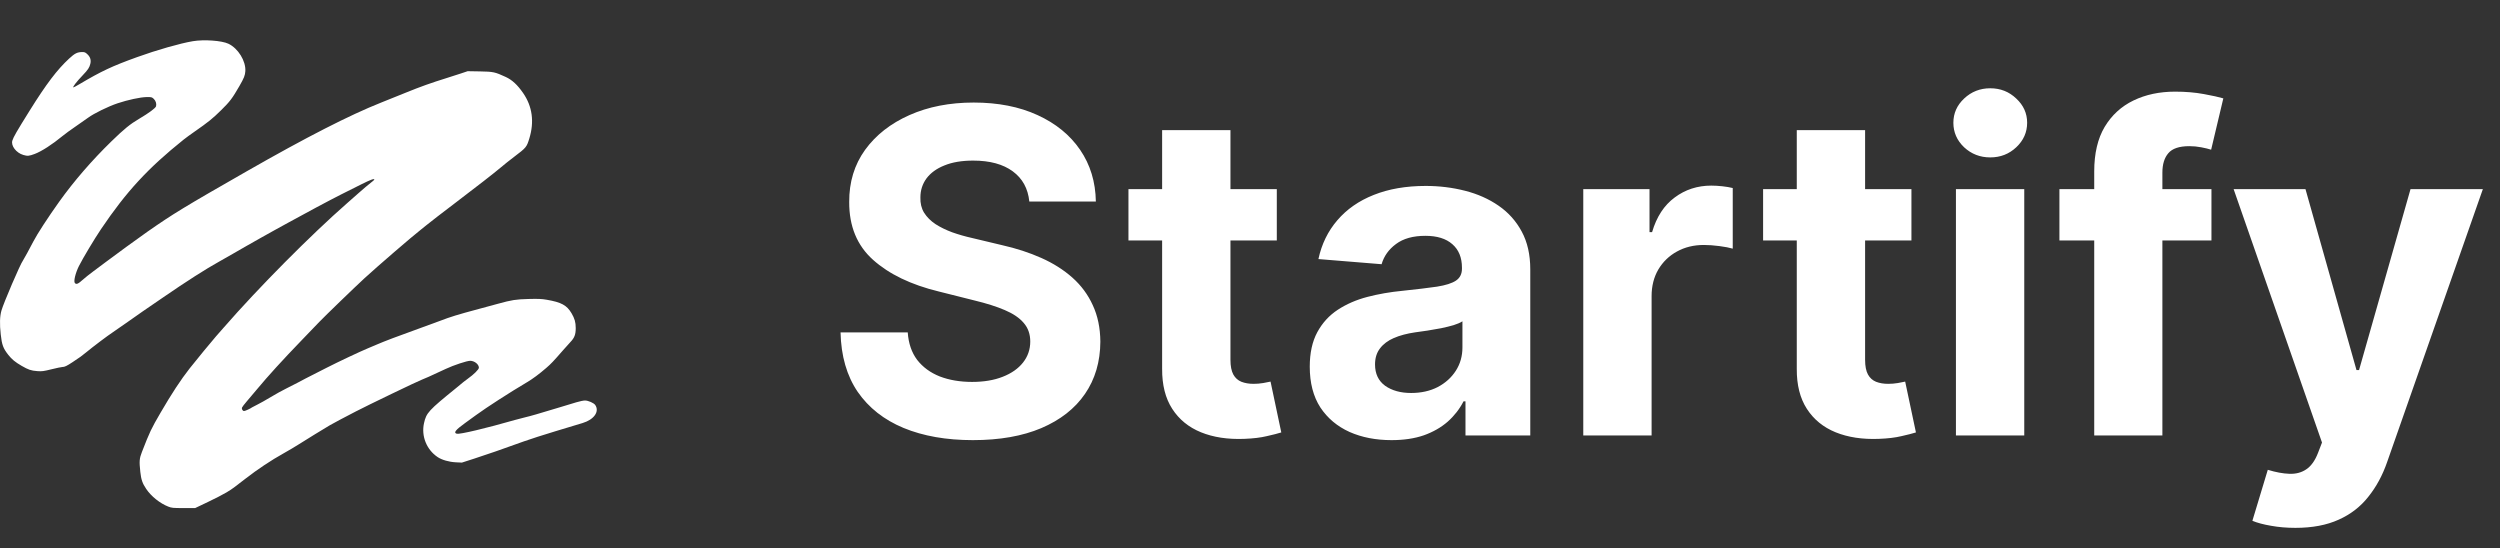 <svg width="155" height="34" viewBox="0 0 155 34" fill="none" xmlns="http://www.w3.org/2000/svg">
<rect x="0" y="0" width="155" height="34" fill="#333333" stroke="none"/>
<path d="M63.817 12.493C63.737 11.691 63.396 11.068 62.793 10.624C62.189 10.179 61.371 9.957 60.337 9.957C59.634 9.957 59.041 10.057 58.557 10.256C58.073 10.448 57.702 10.716 57.443 11.061C57.191 11.406 57.065 11.797 57.065 12.234C57.052 12.599 57.128 12.917 57.294 13.189C57.466 13.461 57.702 13.696 58 13.895C58.298 14.087 58.643 14.256 59.034 14.402C59.425 14.541 59.843 14.661 60.287 14.76L62.117 15.197C63.005 15.396 63.82 15.662 64.562 15.993C65.305 16.324 65.948 16.732 66.492 17.216C67.035 17.7 67.456 18.27 67.754 18.926C68.059 19.582 68.215 20.335 68.222 21.183C68.215 22.43 67.897 23.51 67.267 24.425C66.644 25.333 65.742 26.039 64.562 26.543C63.389 27.04 61.974 27.288 60.317 27.288C58.673 27.288 57.241 27.037 56.021 26.533C54.808 26.029 53.86 25.283 53.178 24.296C52.501 23.301 52.147 22.072 52.114 20.607H56.28C56.326 21.289 56.522 21.859 56.867 22.317C57.218 22.767 57.685 23.109 58.269 23.341C58.858 23.566 59.525 23.679 60.267 23.679C60.996 23.679 61.629 23.573 62.166 23.361C62.71 23.149 63.131 22.854 63.429 22.476C63.727 22.098 63.876 21.664 63.876 21.173C63.876 20.716 63.74 20.331 63.469 20.02C63.204 19.708 62.812 19.443 62.295 19.224C61.785 19.006 61.159 18.807 60.416 18.628L58.199 18.071C56.482 17.653 55.126 17 54.132 16.112C53.138 15.224 52.644 14.027 52.651 12.523C52.644 11.29 52.972 10.213 53.635 9.291C54.304 8.37 55.222 7.651 56.389 7.134C57.556 6.616 58.882 6.358 60.367 6.358C61.878 6.358 63.197 6.616 64.324 7.134C65.457 7.651 66.339 8.37 66.969 9.291C67.599 10.213 67.923 11.28 67.943 12.493H63.817ZM79.162 11.727V14.909H69.964V11.727H79.162ZM72.052 8.068H76.288V22.307C76.288 22.698 76.348 23.003 76.467 23.222C76.586 23.434 76.752 23.583 76.964 23.669C77.183 23.755 77.435 23.798 77.72 23.798C77.919 23.798 78.118 23.782 78.316 23.749C78.515 23.709 78.668 23.679 78.774 23.659L79.44 26.811C79.228 26.877 78.93 26.954 78.545 27.04C78.161 27.133 77.693 27.189 77.143 27.209C76.122 27.249 75.227 27.113 74.459 26.801C73.696 26.49 73.103 26.006 72.679 25.349C72.254 24.693 72.046 23.865 72.052 22.864V8.068ZM86.276 27.288C85.302 27.288 84.433 27.119 83.671 26.781C82.909 26.437 82.305 25.93 81.861 25.26C81.424 24.584 81.205 23.742 81.205 22.734C81.205 21.886 81.361 21.173 81.672 20.597C81.984 20.02 82.408 19.556 82.945 19.204C83.482 18.853 84.092 18.588 84.775 18.409C85.464 18.23 86.186 18.104 86.942 18.031C87.83 17.938 88.546 17.852 89.09 17.773C89.633 17.687 90.028 17.561 90.273 17.395C90.518 17.229 90.641 16.984 90.641 16.659V16.599C90.641 15.97 90.442 15.482 90.044 15.138C89.653 14.793 89.097 14.621 88.374 14.621C87.612 14.621 87.005 14.79 86.554 15.128C86.104 15.459 85.805 15.877 85.659 16.381L81.742 16.062C81.941 15.134 82.332 14.332 82.915 13.656C83.499 12.973 84.251 12.45 85.172 12.085C86.1 11.714 87.174 11.528 88.394 11.528C89.242 11.528 90.054 11.628 90.83 11.827C91.612 12.026 92.305 12.334 92.908 12.751C93.518 13.169 93.999 13.706 94.35 14.362C94.701 15.012 94.877 15.791 94.877 16.699V27H90.86V24.882H90.74C90.495 25.359 90.167 25.78 89.756 26.145C89.345 26.503 88.851 26.785 88.275 26.99C87.698 27.189 87.032 27.288 86.276 27.288ZM87.489 24.365C88.112 24.365 88.662 24.242 89.14 23.997C89.617 23.745 89.991 23.407 90.263 22.983C90.535 22.559 90.671 22.078 90.671 21.541V19.921C90.538 20.007 90.356 20.086 90.124 20.159C89.899 20.225 89.643 20.288 89.358 20.348C89.073 20.401 88.788 20.451 88.503 20.497C88.218 20.537 87.96 20.573 87.728 20.607C87.231 20.68 86.796 20.796 86.425 20.954C86.054 21.114 85.766 21.329 85.56 21.601C85.355 21.866 85.252 22.197 85.252 22.595C85.252 23.172 85.461 23.613 85.878 23.918C86.302 24.216 86.839 24.365 87.489 24.365ZM98.163 27V11.727H102.27V14.392H102.429C102.707 13.444 103.174 12.728 103.831 12.244C104.487 11.754 105.243 11.508 106.098 11.508C106.31 11.508 106.538 11.522 106.784 11.548C107.029 11.575 107.244 11.611 107.43 11.658V15.416C107.231 15.357 106.956 15.303 106.605 15.257C106.253 15.211 105.932 15.188 105.64 15.188C105.017 15.188 104.46 15.323 103.97 15.595C103.486 15.86 103.101 16.232 102.816 16.709C102.538 17.186 102.399 17.736 102.399 18.359V27H98.163ZM118.509 11.727V14.909H109.312V11.727H118.509ZM111.4 8.068H115.636V22.307C115.636 22.698 115.695 23.003 115.815 23.222C115.934 23.434 116.1 23.583 116.312 23.669C116.531 23.755 116.782 23.798 117.067 23.798C117.266 23.798 117.465 23.782 117.664 23.749C117.863 23.709 118.015 23.679 118.121 23.659L118.788 26.811C118.576 26.877 118.277 26.954 117.893 27.04C117.508 27.133 117.041 27.189 116.491 27.209C115.47 27.249 114.575 27.113 113.806 26.801C113.044 26.49 112.451 26.006 112.026 25.349C111.602 24.693 111.393 23.865 111.4 22.864V8.068ZM121.268 27V11.727H125.504V27H121.268ZM123.396 9.759C122.767 9.759 122.226 9.55 121.776 9.132C121.331 8.708 121.109 8.201 121.109 7.611C121.109 7.027 121.331 6.527 121.776 6.109C122.226 5.685 122.767 5.473 123.396 5.473C124.026 5.473 124.563 5.685 125.007 6.109C125.458 6.527 125.683 7.027 125.683 7.611C125.683 8.201 125.458 8.708 125.007 9.132C124.563 9.55 124.026 9.759 123.396 9.759ZM137.11 11.727V14.909H127.684V11.727H137.11ZM129.842 27V10.624C129.842 9.517 130.057 8.598 130.488 7.869C130.926 7.14 131.522 6.593 132.278 6.229C133.034 5.864 133.892 5.682 134.853 5.682C135.503 5.682 136.096 5.732 136.633 5.831C137.177 5.93 137.581 6.02 137.846 6.099L137.091 9.281C136.925 9.228 136.719 9.178 136.474 9.132C136.235 9.086 135.99 9.062 135.738 9.062C135.115 9.062 134.681 9.208 134.436 9.5C134.19 9.785 134.068 10.186 134.068 10.703V27H129.842ZM142.313 32.727C141.776 32.727 141.272 32.684 140.802 32.598C140.338 32.519 139.953 32.416 139.648 32.29L140.603 29.128C141.1 29.28 141.548 29.363 141.945 29.376C142.35 29.39 142.698 29.297 142.989 29.098C143.288 28.899 143.53 28.561 143.715 28.084L143.964 27.438L138.485 11.727H142.94L146.102 22.943H146.261L149.452 11.727H153.937L148.001 28.651C147.716 29.473 147.328 30.188 146.837 30.798C146.353 31.415 145.74 31.889 144.998 32.22C144.255 32.558 143.361 32.727 142.313 32.727Z" fill="white"/>
<path fill-rule="evenodd" clip-rule="evenodd" d="M11.957 2.554C11.182 2.683 9.71 3.103 8.498 3.542C6.945 4.103 6.287 4.412 4.923 5.22C4.739 5.329 4.573 5.418 4.554 5.418C4.474 5.418 4.739 5.073 5.145 4.649C5.453 4.328 5.546 4.186 5.6 3.958C5.655 3.728 5.6 3.539 5.43 3.375C5.302 3.251 5.251 3.227 5.113 3.227C4.798 3.227 4.64 3.304 4.288 3.63C3.54 4.321 2.871 5.204 1.826 6.879C1.04 8.138 0.836 8.492 0.766 8.716C0.667 9.033 1.002 9.475 1.441 9.606C1.708 9.685 1.799 9.677 2.156 9.543C2.575 9.386 3.245 8.954 3.879 8.431C4.041 8.298 4.39 8.042 4.656 7.863C4.921 7.684 5.281 7.432 5.456 7.303C5.828 7.029 6.709 6.598 7.3 6.401C7.926 6.192 8.704 6.025 9.082 6.019C9.391 6.014 9.413 6.02 9.529 6.126C9.657 6.245 9.716 6.431 9.675 6.589C9.646 6.701 9.224 7.013 8.637 7.359C8.07 7.692 7.699 7.994 6.911 8.761C5.693 9.947 4.585 11.228 3.668 12.51C2.98 13.473 2.302 14.515 2.066 14.975C1.858 15.38 1.458 16.113 1.417 16.164C1.266 16.352 0.221 18.786 0.089 19.257C-0.013 19.62 -0.027 20.082 0.046 20.736C0.118 21.386 0.196 21.597 0.517 22.005C0.733 22.279 0.938 22.448 1.341 22.682C1.756 22.923 1.928 22.981 2.306 23.009C2.6 23.031 2.691 23.019 3.197 22.894C3.506 22.817 3.805 22.755 3.861 22.755C4.004 22.755 4.14 22.691 4.502 22.451C4.964 22.147 5.072 22.069 5.337 21.85C5.792 21.475 6.651 20.828 7.007 20.592C7.204 20.462 7.633 20.164 7.961 19.929C8.289 19.694 8.692 19.411 8.856 19.301C9.02 19.19 9.584 18.804 10.108 18.443C11.553 17.449 12.778 16.666 13.588 16.219C13.752 16.129 14.145 15.905 14.462 15.721C14.779 15.537 15.155 15.321 15.297 15.241C15.44 15.161 15.815 14.948 16.132 14.768C16.449 14.588 16.843 14.368 17.007 14.28C17.171 14.191 17.556 13.98 17.862 13.81C18.802 13.289 20.535 12.364 21.142 12.06C21.459 11.901 22.017 11.621 22.381 11.439C22.982 11.138 23.21 11.055 23.21 11.137C23.21 11.153 23.107 11.243 22.981 11.338C22.855 11.433 22.529 11.708 22.256 11.95C21.982 12.192 21.66 12.476 21.54 12.581C19.253 14.585 16.038 17.824 13.884 20.295C13.672 20.538 13.451 20.789 13.394 20.852C13.22 21.043 12.073 22.439 11.751 22.851C11.203 23.551 10.651 24.392 9.959 25.58C9.368 26.595 9.291 26.757 8.8 28.021C8.641 28.429 8.628 28.586 8.699 29.254C8.75 29.733 8.831 29.968 9.065 30.314C9.374 30.773 9.918 31.209 10.434 31.41C10.647 31.493 10.722 31.5 11.383 31.5H12.1L12.893 31.122C13.33 30.915 13.848 30.647 14.045 30.528C14.405 30.309 14.524 30.223 15.218 29.679C15.915 29.132 16.837 28.519 17.584 28.106C17.868 27.948 18.302 27.692 18.547 27.535C18.999 27.247 20.007 26.628 20.446 26.368C20.578 26.291 20.864 26.134 21.083 26.021C21.301 25.908 21.74 25.679 22.057 25.512C22.731 25.159 26.006 23.582 26.152 23.541C26.245 23.515 26.69 23.314 27.643 22.869C28.13 22.641 28.948 22.37 29.149 22.37C29.418 22.37 29.691 22.587 29.691 22.8C29.691 22.904 29.375 23.217 29.011 23.475C28.889 23.561 28.764 23.656 28.733 23.685C28.702 23.714 28.507 23.875 28.299 24.044C26.563 25.451 26.434 25.593 26.29 26.23C26.108 27.034 26.446 27.879 27.133 28.339C27.396 28.515 27.837 28.642 28.259 28.663L28.637 28.681L29.413 28.431C30.168 28.188 31.144 27.849 32.474 27.368C32.835 27.237 33.73 26.95 34.462 26.729C35.195 26.508 35.944 26.282 36.126 26.227C36.833 26.012 37.18 25.516 36.906 25.112C36.821 24.985 36.471 24.831 36.267 24.831C36.177 24.831 35.935 24.881 35.73 24.943C35.525 25.004 35.062 25.144 34.701 25.254C33.302 25.677 32.881 25.799 32.586 25.866C32.418 25.905 32.123 25.981 31.93 26.037C30.135 26.553 28.513 26.938 28.324 26.892C28.099 26.837 28.233 26.663 28.836 26.228C29.011 26.102 29.319 25.879 29.52 25.732C30.178 25.252 31.612 24.327 32.677 23.697C33.036 23.484 33.415 23.203 33.866 22.814C34.159 22.562 34.31 22.403 34.897 21.729C35.059 21.543 35.27 21.308 35.365 21.208C35.619 20.941 35.695 20.741 35.695 20.339C35.695 19.979 35.629 19.748 35.434 19.419C35.139 18.922 34.807 18.742 33.895 18.584C33.581 18.53 33.365 18.521 32.762 18.537C31.971 18.559 31.737 18.596 30.864 18.836C30.623 18.903 30.087 19.048 29.671 19.159C28.374 19.507 27.942 19.639 27.265 19.899C26.905 20.037 26.198 20.296 25.695 20.474C24.791 20.794 23.775 21.18 23.389 21.35C23.279 21.398 23.02 21.508 22.812 21.594C22.344 21.787 20.991 22.424 20.248 22.803C18.913 23.481 18.721 23.58 18.439 23.735C18.274 23.824 17.961 23.984 17.743 24.09C17.524 24.195 17.097 24.432 16.794 24.614C16.491 24.797 16.115 25.009 15.959 25.084C15.803 25.16 15.657 25.236 15.635 25.253C15.541 25.327 15.2 25.484 15.134 25.484C15.043 25.484 14.971 25.359 15.007 25.266C15.021 25.227 15.152 25.057 15.297 24.888C15.442 24.719 15.727 24.382 15.93 24.139C16.646 23.28 17.493 22.35 18.733 21.064C19.151 20.631 19.626 20.137 19.79 19.965C20.137 19.602 22.013 17.79 22.593 17.256C23.412 16.505 25.561 14.652 26.092 14.24C26.201 14.156 26.344 14.04 26.41 13.984C26.544 13.868 27.547 13.095 28.319 12.51C29.475 11.635 30.687 10.691 31.023 10.404C31.22 10.235 31.604 9.928 31.878 9.722C32.629 9.153 32.653 9.124 32.818 8.585C33.136 7.549 33.006 6.596 32.432 5.766C32.08 5.258 31.751 4.954 31.355 4.771C30.684 4.462 30.59 4.442 29.75 4.427L28.995 4.414L28.578 4.554C28.348 4.63 27.963 4.754 27.723 4.829C26.717 5.143 26.079 5.37 25.158 5.745C24.622 5.962 23.933 6.24 23.627 6.361C21.67 7.139 19.001 8.503 15.297 10.62C11.45 12.819 10.72 13.263 9.134 14.371C8.613 14.735 7.055 15.869 6.545 16.256C6.335 16.416 5.986 16.676 5.77 16.835C5.554 16.994 5.257 17.231 5.11 17.363C4.839 17.608 4.73 17.65 4.641 17.546C4.553 17.444 4.68 16.92 4.895 16.492C5.142 16.003 5.856 14.809 6.266 14.202C7.833 11.879 9.173 10.427 11.381 8.659C11.512 8.554 11.816 8.332 12.057 8.165C12.921 7.564 13.178 7.357 13.715 6.827C14.259 6.291 14.397 6.108 14.84 5.341C15.131 4.836 15.194 4.678 15.211 4.411C15.249 3.783 14.764 2.997 14.161 2.711C13.749 2.516 12.654 2.438 11.957 2.554Z" fill="white"/>
</svg>
